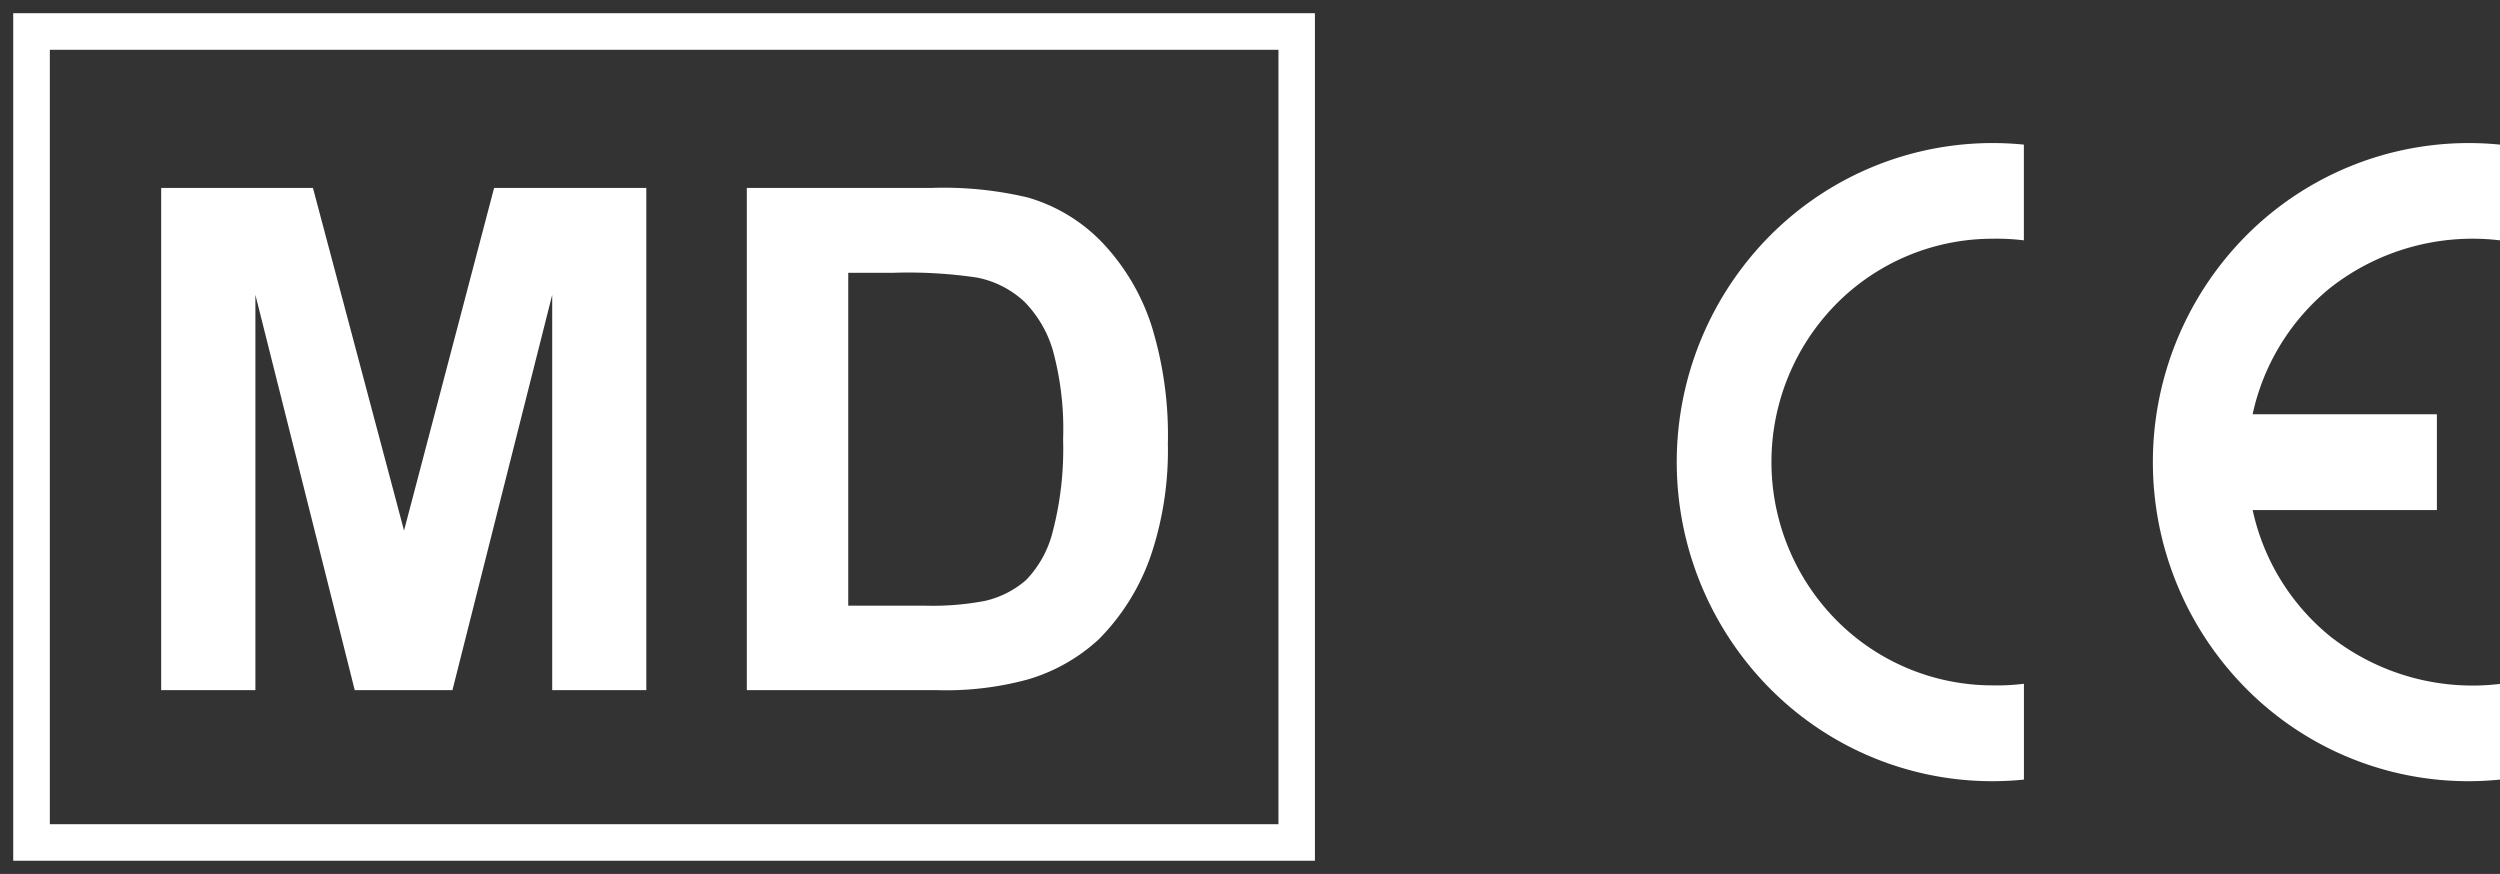 <svg xmlns="http://www.w3.org/2000/svg" width="94.675" height="33.095" viewBox="0 0 94.675 33.095"><rect x="0" y="0" width="94.675" height="33.095" fill="#333333" stroke="none"/><g transform="translate(-843.419 -957.314)"><path d="M16.146,34.108A11.851,11.851,0,0,1,6.5,30.63a12.179,12.179,0,0,1,0-17.09,11.885,11.885,0,0,1,9.645-3.478v3.625a8.282,8.282,0,0,0-1.195-.061A8.319,8.319,0,0,0,9.036,16.1a8.525,8.525,0,0,0,0,11.962,8.319,8.319,0,0,0,5.916,2.478,8.277,8.277,0,0,0,1.195-.061v3.625Zm18.03,0a11.851,11.851,0,0,1-9.645-3.478,12.179,12.179,0,0,1,0-17.09,11.886,11.886,0,0,1,9.645-3.478v3.625a8.732,8.732,0,0,0-6.439,1.807,8.472,8.472,0,0,0-2.929,4.778h6.978V23.9H24.809a8.473,8.473,0,0,0,2.929,4.778,8.732,8.732,0,0,0,6.439,1.807v3.625Z" transform="translate(903.918 952.729)" fill="#fff" fill-rule="evenodd"/><path d="M-15730,1567.095V1535h49.295v32.095Zm1.386-1.382h46.528v-29.328h-46.528Zm26.395-5.077v-19.02h7.02a13.747,13.747,0,0,1,3.619.363,6.345,6.345,0,0,1,2.866,1.753,8.265,8.265,0,0,1,1.816,3.083,14.036,14.036,0,0,1,.624,4.492,12.469,12.469,0,0,1-.585,4.05,8.349,8.349,0,0,1-2.037,3.359,6.758,6.758,0,0,1-2.7,1.52,11.766,11.766,0,0,1-3.4.4Zm3.841-3.2h2.866a10.6,10.6,0,0,0,2.321-.182,3.58,3.58,0,0,0,1.552-.793,4.036,4.036,0,0,0,1.007-1.836,12.39,12.39,0,0,0,.391-3.482,11.336,11.336,0,0,0-.391-3.387,4.374,4.374,0,0,0-1.09-1.844,3.671,3.671,0,0,0-1.776-.9,17.718,17.718,0,0,0-3.154-.182h-1.726Zm-11.211,3.2v-14.97l-3.778,14.97h-3.7l-3.762-14.97v14.97h-3.568v-19.02h5.747l3.45,12.976,3.411-12.976h5.764v19.02Z" transform="translate(16573.92 -577.186)" fill="#fff" stroke="rgba(0,0,0,0)" stroke-miterlimit="10" stroke-width="1"/></g></svg>